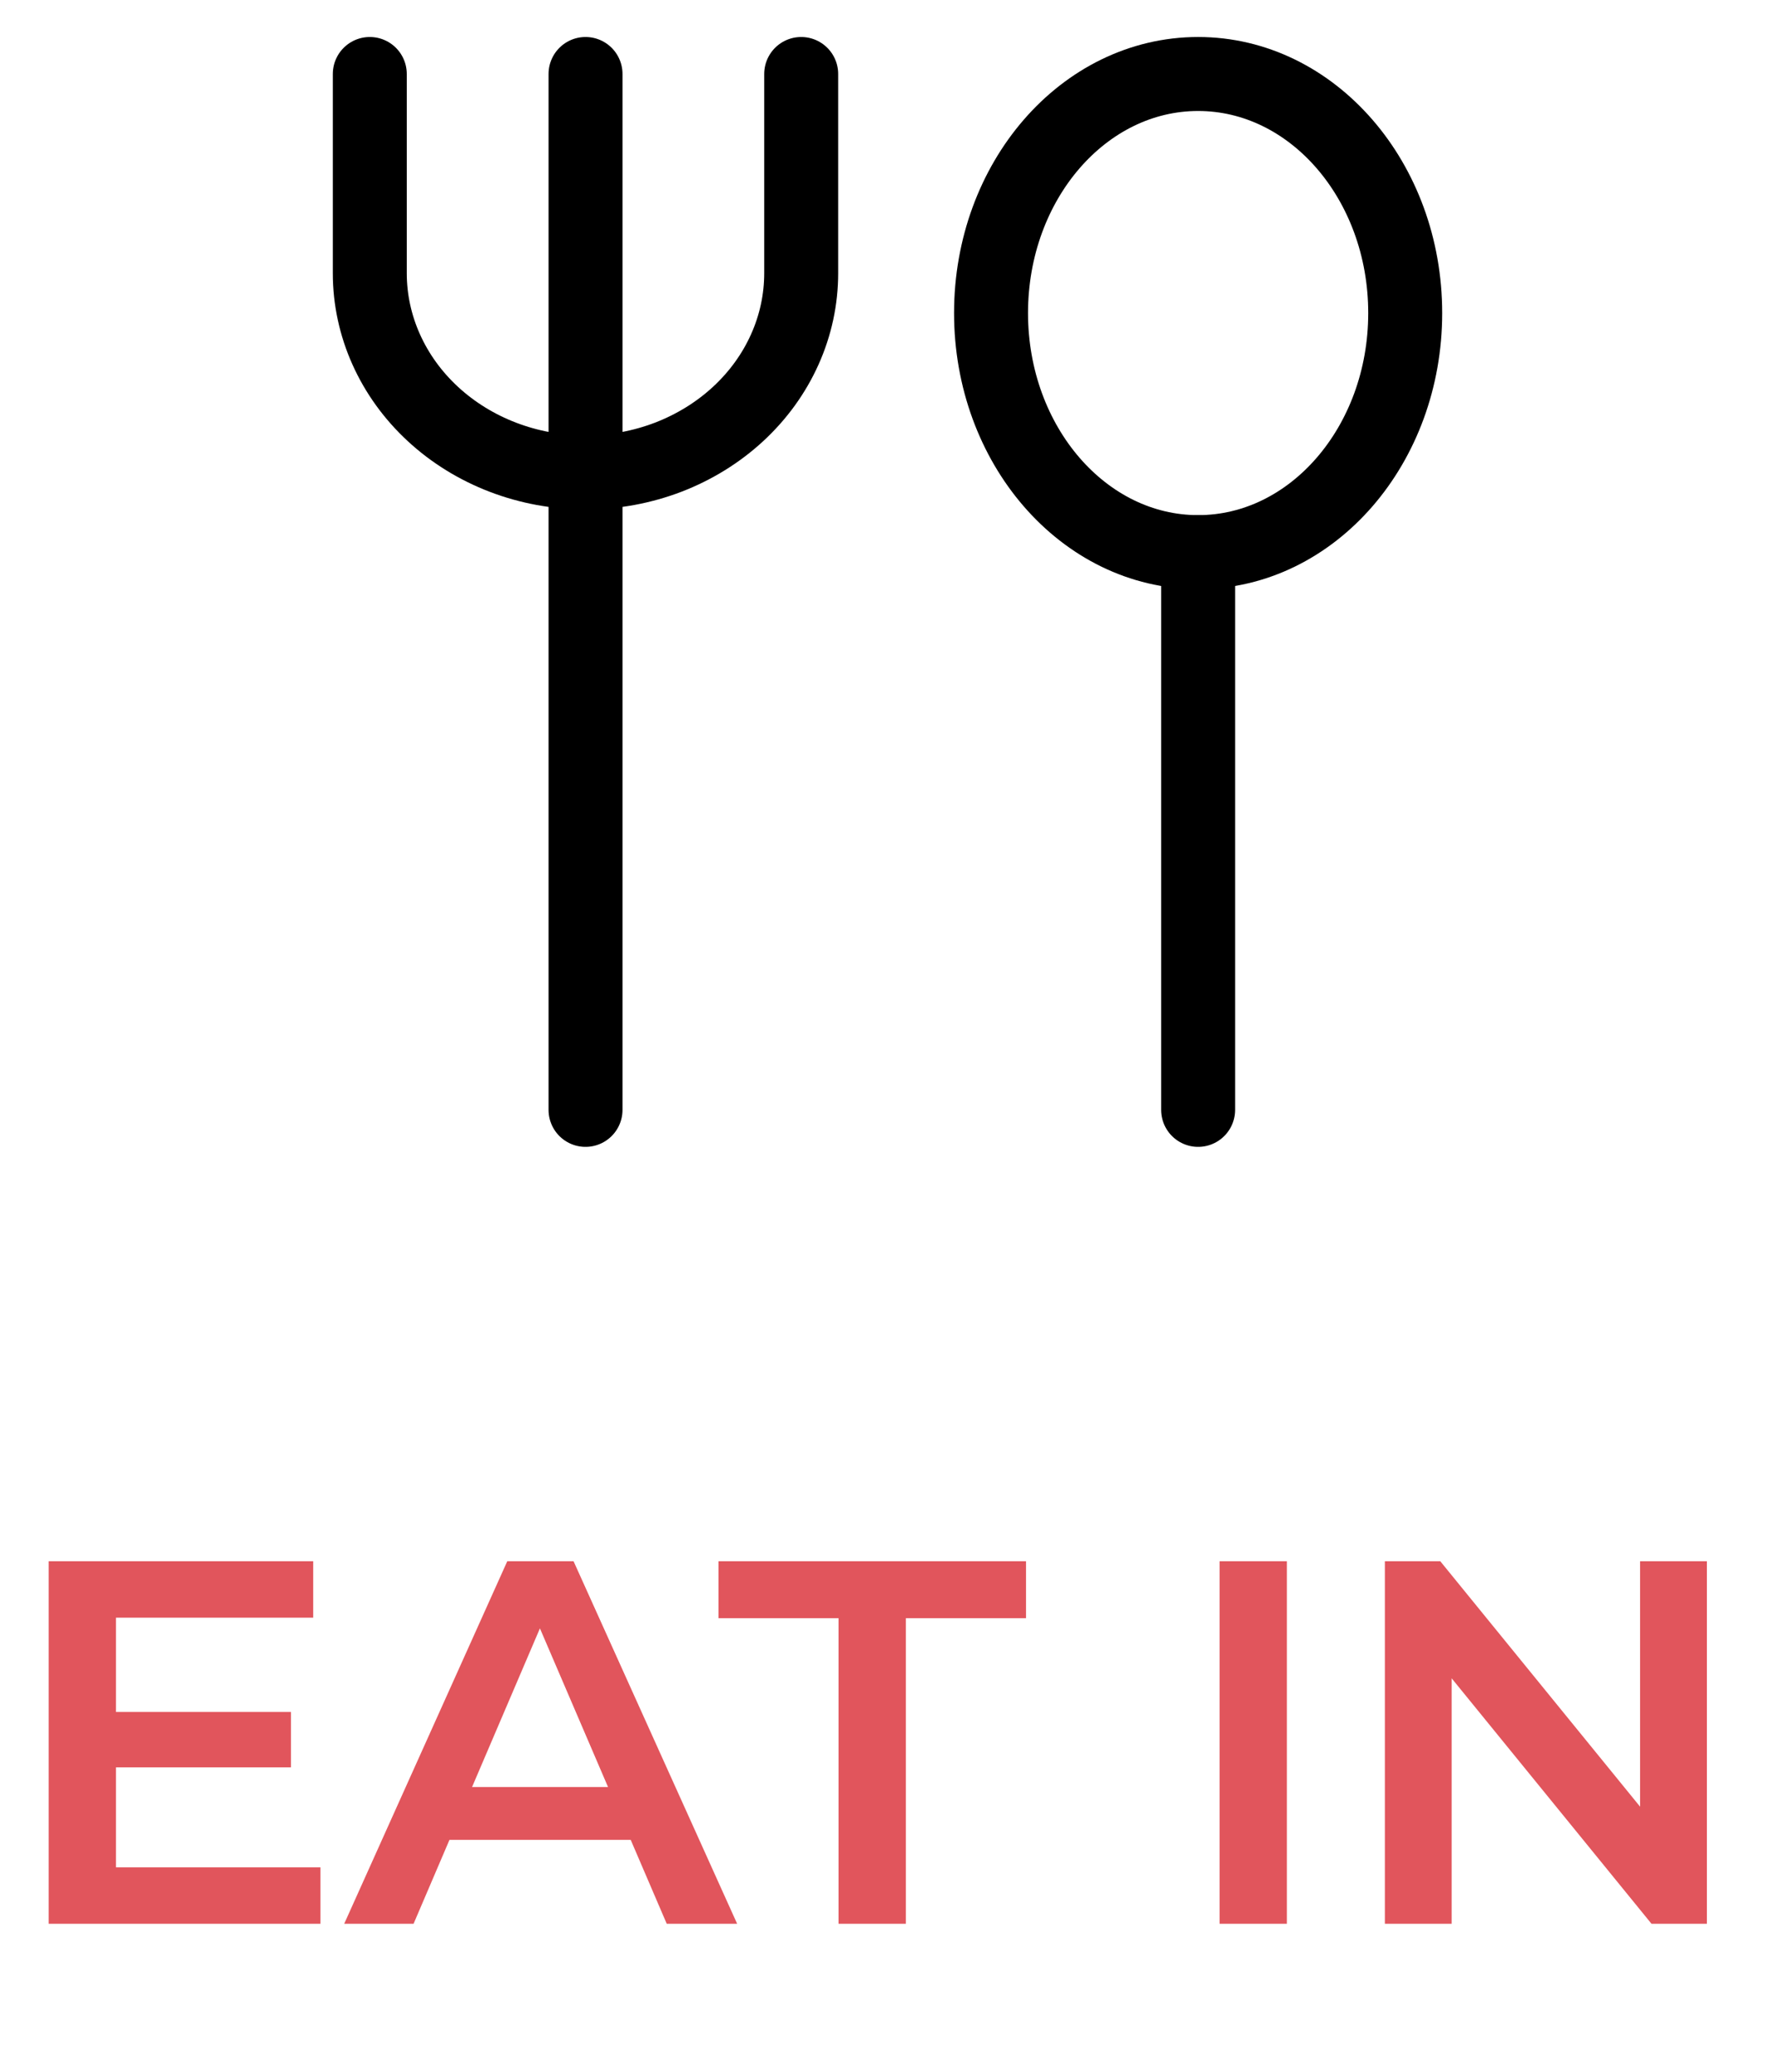 <svg width="24" height="28" viewBox="0 0 24 28" fill="none" xmlns="http://www.w3.org/2000/svg">
<path d="M1.498 23.137H3.934V23.886H1.498V23.137ZM1.568 25.237H4.333V26H0.658V21.1H4.235V21.863H1.568V25.237ZM4.654 26L6.859 21.1H7.755L9.967 26H9.015L7.118 21.583H7.482L5.592 26H4.654ZM5.669 24.866L5.914 24.152H8.56L8.805 24.866H5.669ZM11.338 26V21.87H9.715V21.1H13.873V21.87H12.248V26H11.338ZM16.49 26V21.1H17.4V26H16.49ZM18.725 26V21.1H19.474L22.547 24.873H22.176V21.1H23.079V26H22.33L19.257 22.227H19.628V26H18.725Z" fill="#E1555C"/>
<path d="M16.2 7.462C17.746 7.462 19 6.015 19 4.231C19 2.446 17.746 1 16.2 1C14.653 1 13.4 2.446 13.4 4.231C13.4 6.015 14.653 7.462 16.2 7.462Z" stroke="black" stroke-linecap="round" stroke-linejoin="round"/>
<path d="M16.2 7.462V15M7.917 1V15M10.833 1V3.692C10.833 4.046 10.758 4.396 10.611 4.723C10.465 5.049 10.25 5.346 9.979 5.596C9.708 5.846 9.387 6.044 9.033 6.18C8.679 6.315 8.3 6.385 7.917 6.385C7.143 6.385 6.401 6.101 5.854 5.596C5.307 5.091 5 4.406 5 3.692V1" stroke="black" stroke-linecap="round" stroke-linejoin="round"/>
</svg>
